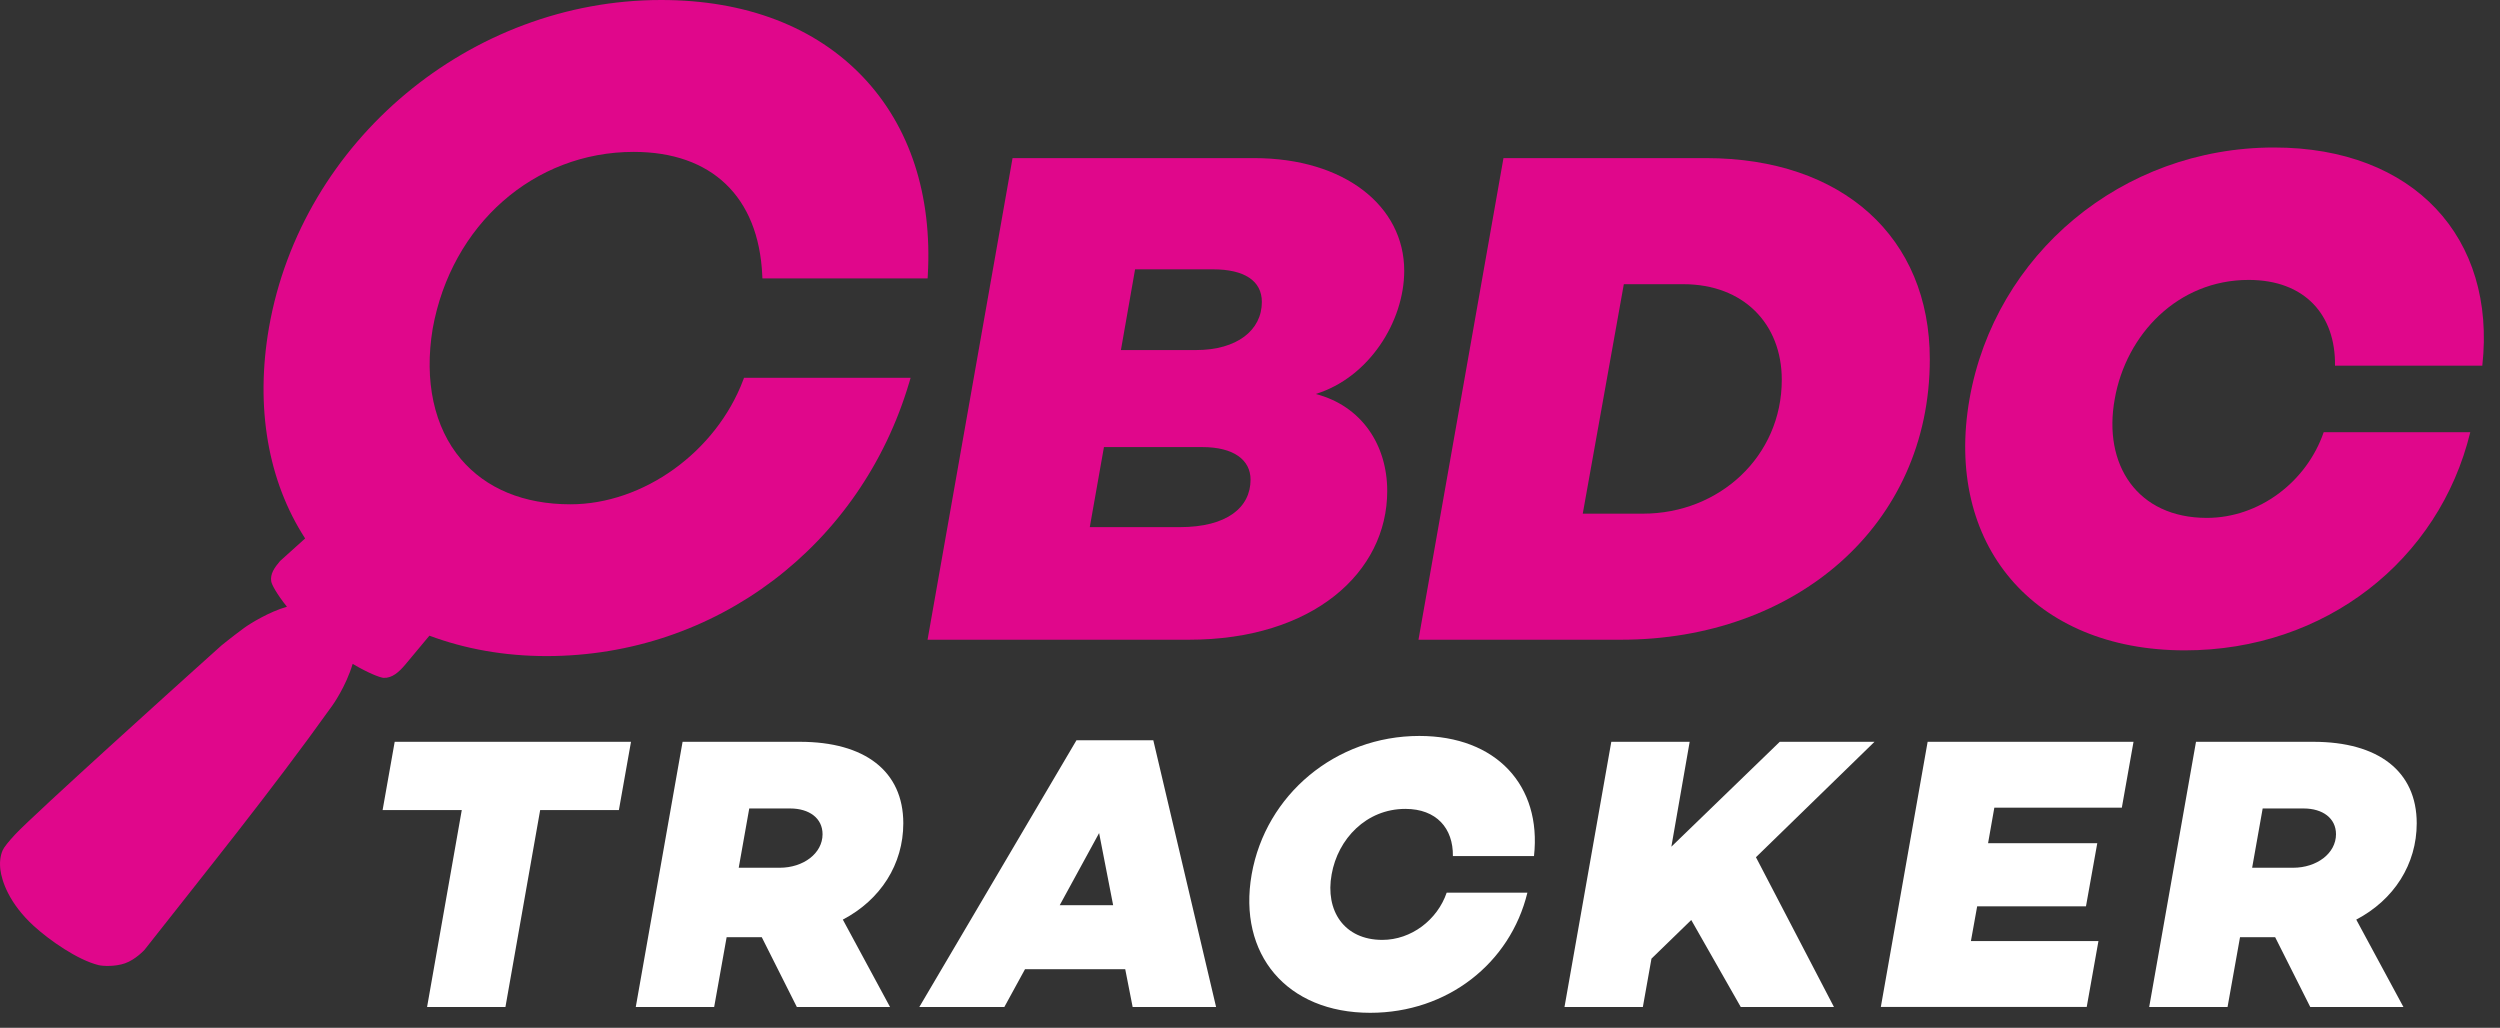 <svg width="90" height="37" viewBox="0 0 90 37" fill="none" xmlns="http://www.w3.org/2000/svg">
<rect x="0" y="0" width="90" height="37" fill="#333333" stroke="none"/>
<path d="M19.446 29.162L18.196 36.251H15.375L16.624 29.162H13.774L14.209 26.705H22.716L22.28 29.162H19.446Z" fill="white"/>
<path d="M30.342 33.106L32.041 36.251H28.686L27.423 33.738H26.159L25.71 36.251H22.888L24.573 26.705H28.799C31.13 26.705 32.519 27.758 32.519 29.639C32.518 31.113 31.704 32.391 30.342 33.106ZM28.068 31.239C28.924 31.239 29.612 30.719 29.612 30.032C29.612 29.456 29.134 29.105 28.447 29.105H26.973L26.594 31.239H28.068Z" fill="white"/>
<path d="M36.901 34.89L36.157 36.251H33.096L38.753 26.649H41.519L43.779 36.251H40.775L40.508 34.89H36.901ZM39.568 29.99L38.15 32.587H40.073L39.568 29.99Z" fill="white"/>
<path d="M52.304 30.818C52.318 29.821 51.715 29.12 50.592 29.12C49.188 29.12 48.163 30.2 47.939 31.477C47.7 32.783 48.388 33.836 49.764 33.836C50.803 33.836 51.743 33.119 52.08 32.137H54.986C54.368 34.678 52.108 36.461 49.328 36.461C46.324 36.461 44.555 34.355 45.06 31.477C45.565 28.614 48.078 26.494 51.097 26.494C53.863 26.494 55.505 28.277 55.224 30.818H52.304Z" fill="white"/>
<path d="M66.022 36.251H62.667L60.885 33.12L59.453 34.511L59.143 36.251H56.322L58.007 26.705H60.828L60.169 30.481L64.071 26.705H67.482L63.214 30.86L66.022 36.251Z" fill="white"/>
<path d="M71.571 30.354H75.502L75.095 32.628H71.178L70.953 33.878H75.544L75.122 36.25H67.71L69.395 26.704H76.807L76.386 29.076H71.796L71.571 30.354Z" fill="white"/>
<path d="M84.825 33.106L86.523 36.251H83.169L81.905 33.738H80.641L80.192 36.251H77.371L79.056 26.705H83.282C85.612 26.705 87.002 27.758 87.002 29.639C87.001 31.113 86.187 32.391 84.825 33.106ZM82.551 31.239C83.407 31.239 84.096 30.719 84.096 30.032C84.096 29.456 83.618 29.105 82.93 29.105H81.456L81.077 31.239H82.551Z" fill="white"/>
<path d="M49.94 17.676C49.94 20.609 47.263 23.03 42.801 23.03H33.392L36.452 5.692H45.147C48.411 5.692 50.552 7.425 50.552 9.746C50.552 11.582 49.277 13.597 47.365 14.183C49.022 14.616 49.94 16.019 49.94 17.676ZM42.47 18.977C44.178 18.977 45.02 18.263 45.02 17.268C45.02 16.554 44.408 16.095 43.286 16.095H39.742L39.232 18.977H42.47ZM43.056 12.602C44.535 12.602 45.427 11.888 45.427 10.869C45.427 10.104 44.79 9.696 43.668 9.696H40.863L40.353 12.602H43.056Z" fill="#E0078B"/>
<path d="M61.416 5.692C66.337 5.692 69.473 8.547 69.473 12.933C69.473 18.924 64.629 23.03 58.357 23.03H51.065L54.125 5.692H61.416ZM59.146 18.492C61.9 18.492 64.144 16.427 64.144 13.673C64.144 11.658 62.767 10.231 60.599 10.231H58.458L56.979 18.493L59.146 18.492Z" fill="#E0078B"/>
<path d="M84.06 13.163C84.085 11.352 82.989 10.077 80.95 10.077C78.4 10.077 76.539 12.041 76.131 14.361C75.697 16.732 76.946 18.644 79.446 18.644C81.333 18.644 83.04 17.344 83.653 15.559H88.93C87.808 20.174 83.703 23.413 78.655 23.413C73.198 23.413 69.985 19.588 70.903 14.361C71.82 9.16 76.385 5.31 81.867 5.31C86.889 5.31 89.873 8.548 89.363 13.164L84.06 13.163Z" fill="#E0078B"/>
<path d="M31.083 2.788C29.359 0.964 26.841 0 23.801 0C16.934 0 10.864 5.067 9.684 11.787C9.184 14.662 9.646 17.319 10.985 19.384L10.082 20.197C9.873 20.443 9.723 20.664 9.764 20.931C9.782 21.046 9.967 21.389 10.33 21.843C9.69 22.023 8.992 22.455 8.777 22.614C8.339 22.938 7.983 23.228 7.978 23.232L6.88 24.219C6.88 24.219 1.203 29.33 0.543 30.043C0.311 30.294 0.149 30.492 0.098 30.606C0.01 30.799 -0.02 31.053 0.015 31.318C0.066 31.714 0.32 32.512 1.208 33.327C1.788 33.857 2.792 34.556 3.551 34.745C3.714 34.783 4.149 34.801 4.496 34.681C4.883 34.546 5.201 34.196 5.204 34.192C7.345 31.467 9.758 28.49 11.963 25.401C11.972 25.388 12.449 24.726 12.696 23.899C13.272 24.242 13.701 24.399 13.812 24.403C14.113 24.416 14.358 24.198 14.577 23.941L15.459 22.884C16.731 23.359 18.148 23.619 19.677 23.619C25.745 23.619 30.993 19.657 32.735 13.76L32.782 13.6H26.785L26.755 13.681C25.775 16.273 23.159 18.155 20.535 18.155C18.86 18.155 17.497 17.592 16.595 16.529C15.626 15.386 15.264 13.718 15.576 11.834C16.251 8.086 19.227 5.468 22.813 5.468C25.622 5.468 27.309 7.085 27.441 9.904L27.447 10.023H33.394L33.401 9.905C33.562 7.024 32.761 4.565 31.083 2.788Z" fill="#E0078B"/>
</svg>
